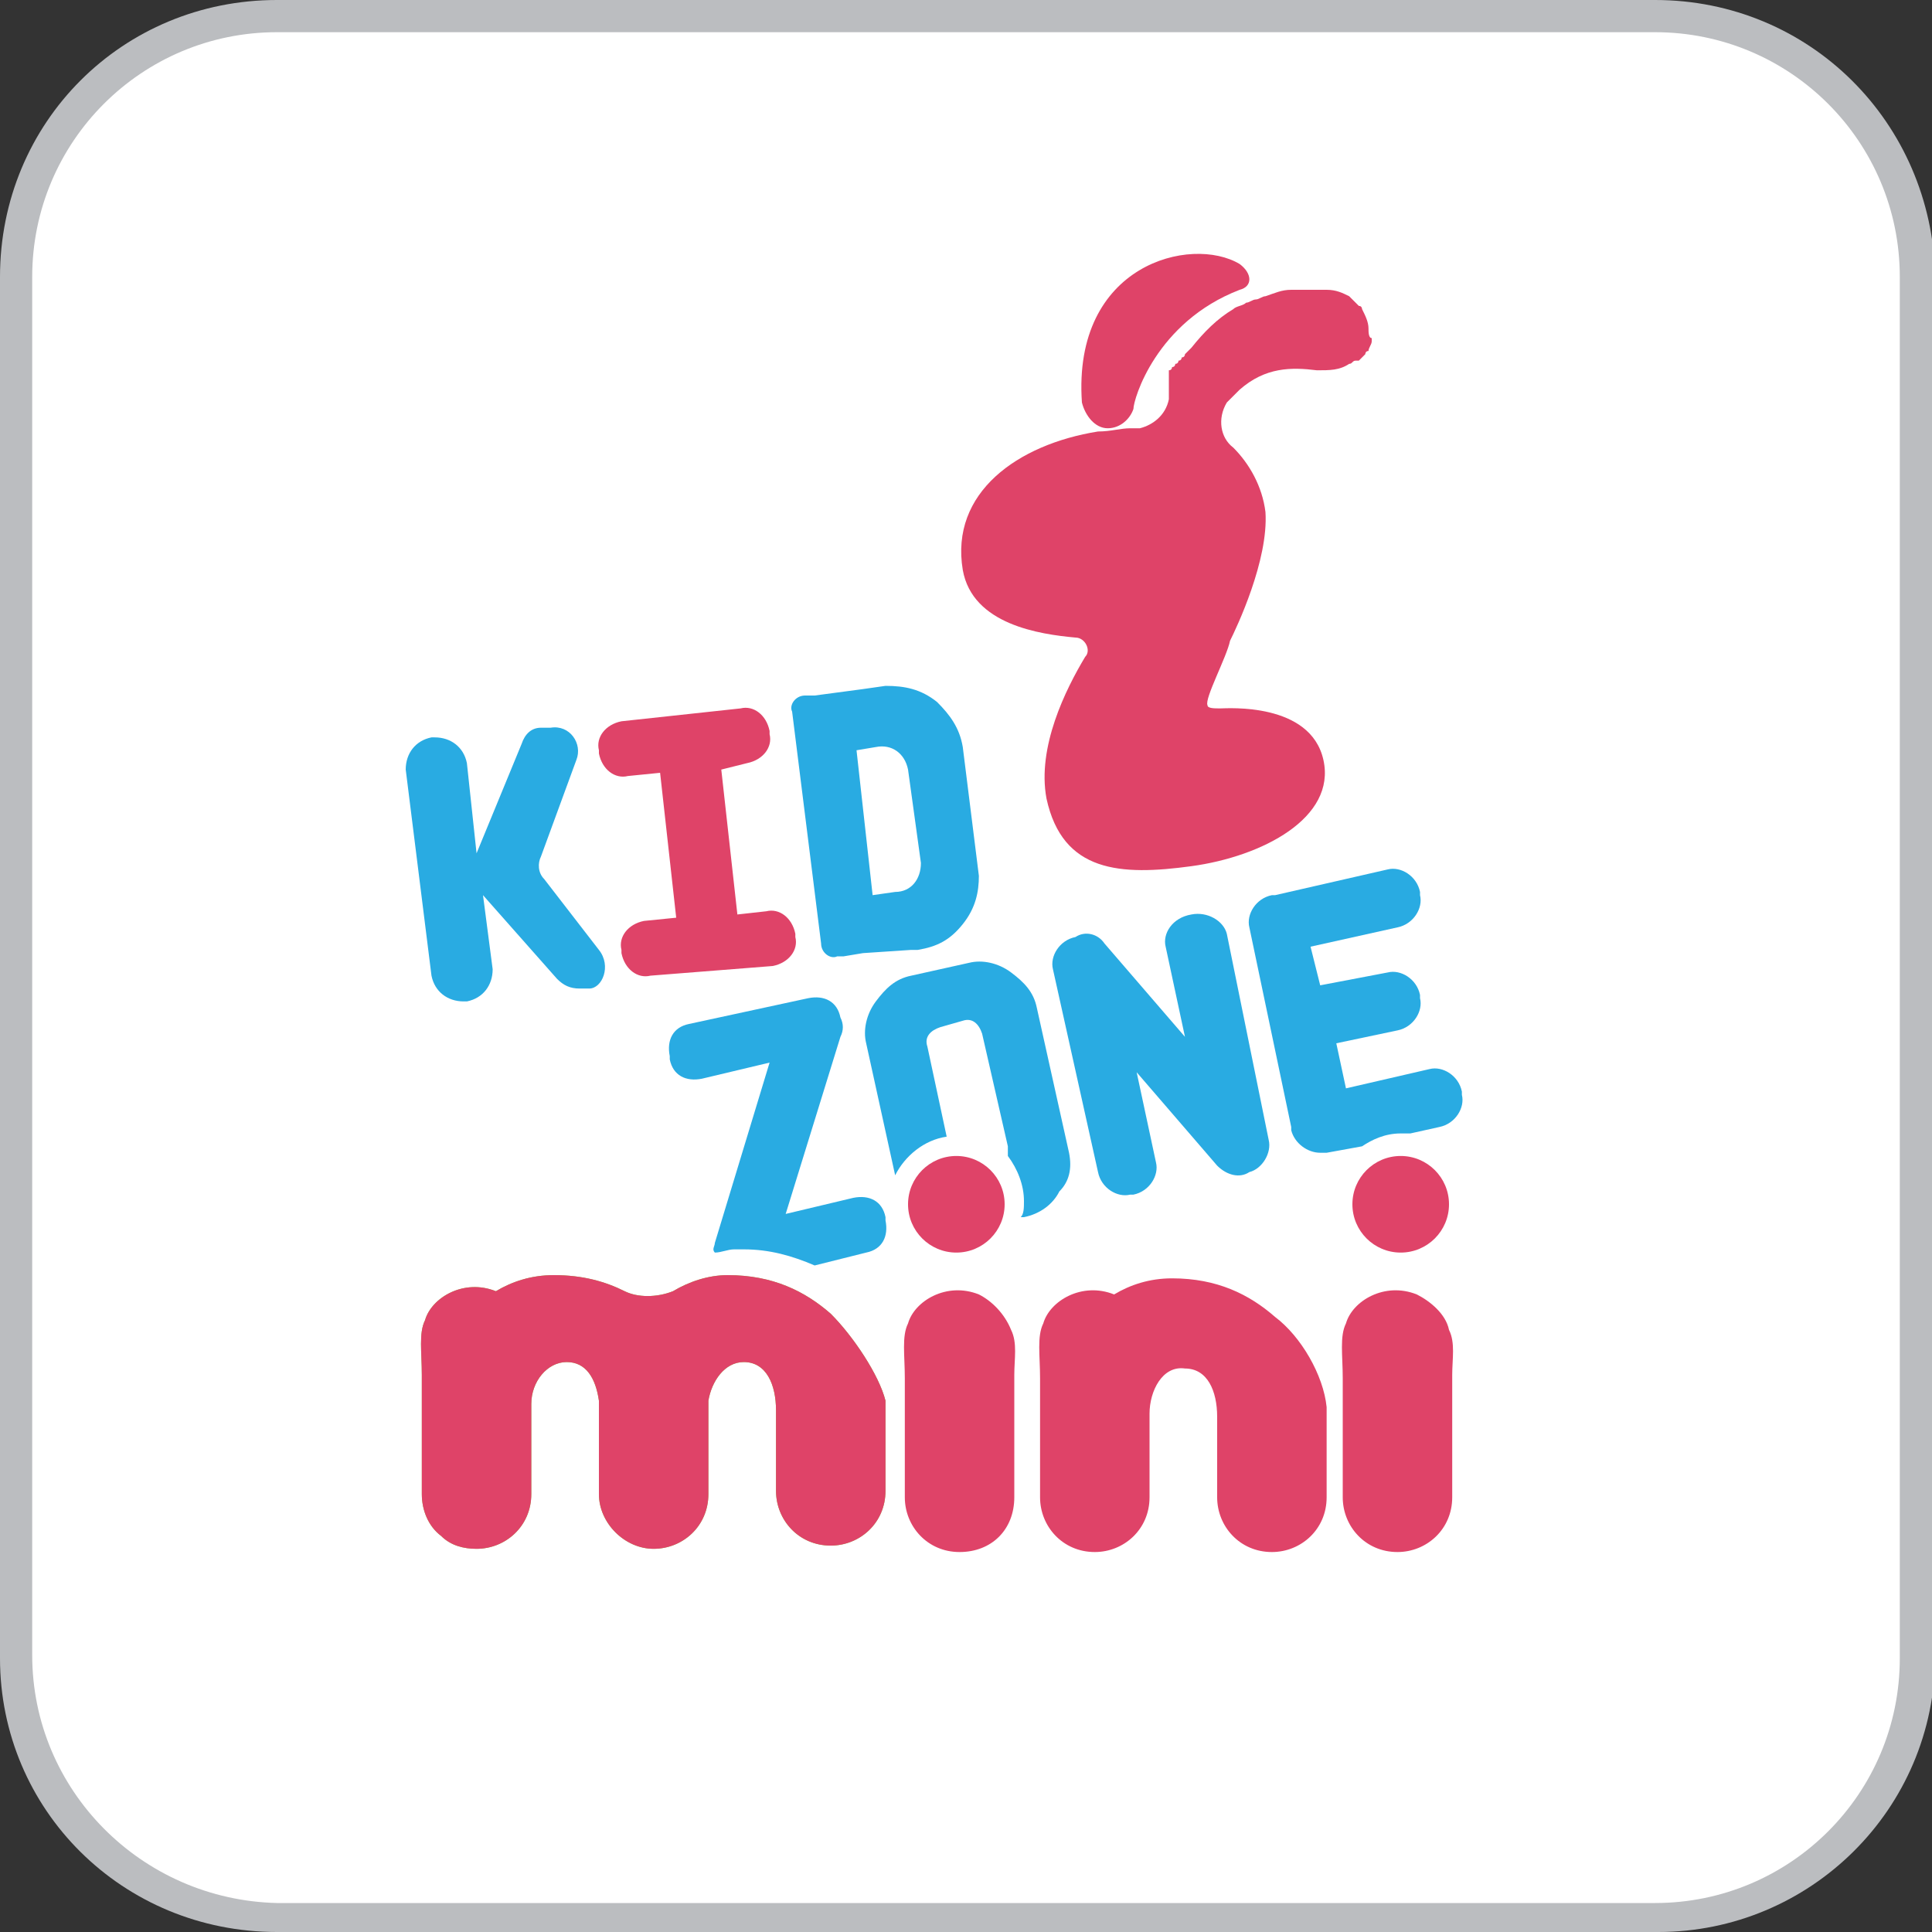 <?xml version="1.0" encoding="utf-8"?>
<!-- Generator: Adobe Illustrator 26.0.1, SVG Export Plug-In . SVG Version: 6.00 Build 0)  -->
<svg version="1.1" id="Layer_1" xmlns="http://www.w3.org/2000/svg" xmlns:xlink="http://www.w3.org/1999/xlink" x="0px" y="0px"
	 viewBox="0 0 60 60" style="enable-background:new 0 0 60 60;" xml:space="preserve">
<rect x="0" y="0" width="60" height="60" fill="#333333" stroke="none"/>
<style type="text/css">
	.st0{fill:#BBBDC0;}
	.st1{fill:#FFFFFF;}
	.st2{fill:#DF4368;}
	.st3{fill:#29ABE2;}
	.st4{fill-rule:evenodd;clip-rule:evenodd;fill:#8CC63F;}
	.st5{fill-rule:evenodd;clip-rule:evenodd;fill:#DF4368;}
</style>
<path class="st0" d="M51.4,0H8.6C3.8,0,0,3.8,0,8.6v42.9C0,56.2,3.8,60,8.6,60h42.9c4.7,0,8.6-3.8,8.6-8.6V8.6C60,3.8,56.2,0,51.4,0
	z"/>
<path class="st1" d="M51.4,1C55.6,1,59,4.4,59,8.6v42.9c0,4.2-3.4,7.6-7.6,7.6H8.6C4.4,59,1,55.6,1,51.4V8.6C1,4.4,4.4,1,8.6,1H51.4
	"/>
<g>
	<path class="st2" d="M23.2,23.7c0.5-0.1,0.8-0.5,0.7-0.9v-0.1c-0.1-0.5-0.5-0.8-0.9-0.7l-3.7,0.4c-0.5,0.1-0.8,0.5-0.7,0.9v0.1
		c0.1,0.5,0.5,0.8,0.9,0.7l1-0.1l0.5,4.5l-1,0.1c-0.5,0.1-0.8,0.5-0.7,0.9v0.1c0.1,0.5,0.5,0.8,0.9,0.7L24,30
		c0.5-0.1,0.8-0.5,0.7-0.9V29c-0.1-0.5-0.5-0.8-0.9-0.7l-0.9,0.1l-0.5-4.5L23.2,23.7z"/>
	<path class="st3" d="M18.6,29.5l-1.7-2.2c-0.2-0.2-0.2-0.5-0.1-0.7l1.1-3c0.2-0.5-0.2-1.1-0.8-1h-0.3c-0.3,0-0.5,0.2-0.6,0.5
		l-1.4,3.4l-0.3-2.8c-0.1-0.5-0.5-0.8-1-0.8h-0.1c-0.5,0.1-0.8,0.5-0.8,1l0.8,6.4c0.1,0.5,0.5,0.8,1,0.8h0.1c0.5-0.1,0.8-0.5,0.8-1
		L15,27.8l2.3,2.6c0.2,0.2,0.4,0.3,0.7,0.3h0.3C18.7,30.7,19,30,18.6,29.5z"/>
	<path class="st3" d="M37,28.4L37,28.4c-0.6,0.1-0.9,0.6-0.8,1l0.6,2.8l-2.5-2.9c-0.2-0.3-0.6-0.4-0.9-0.2l0,0
		c-0.5,0.1-0.8,0.6-0.7,1l1.4,6.3c0.1,0.5,0.6,0.8,1,0.7h0.1c0.5-0.1,0.8-0.6,0.7-1l-0.6-2.8l2.5,2.9c0.3,0.3,0.7,0.4,1,0.2
		c0.4-0.1,0.7-0.6,0.6-1L38.1,29C38,28.6,37.5,28.3,37,28.4z"/>
	<path class="st3" d="M28.3,29.5h0.2c0.6-0.1,1-0.3,1.4-0.8s0.5-1,0.5-1.5l-0.5-4c-0.1-0.6-0.4-1-0.8-1.4c-0.5-0.4-1-0.5-1.6-0.5
		l-0.7,0.1l0,0l-1.5,0.2H25c-0.3,0-0.5,0.3-0.4,0.5l0.9,7.2c0,0.3,0.3,0.5,0.5,0.4h0.2l0.6-0.1L28.3,29.5L28.3,29.5z M27.1,27.8
		l-0.5-4.5l0.6-0.1c0.5-0.1,0.9,0.2,1,0.7l0.4,2.9c0,0.5-0.3,0.9-0.8,0.9L27.1,27.8z"/>
	<path class="st3" d="M33.2,35.8l-1-4.5c-0.1-0.5-0.4-0.8-0.8-1.1c-0.4-0.3-0.9-0.4-1.3-0.3l-1.8,0.4c-0.5,0.1-0.8,0.4-1.1,0.8
		c-0.3,0.4-0.4,0.9-0.3,1.3l0.9,4.1c0.3-0.6,0.9-1.1,1.6-1.2l-0.6-2.8c-0.1-0.3,0.1-0.5,0.4-0.6l0.7-0.2c0.3-0.1,0.5,0.1,0.6,0.4
		l0.8,3.5c0,0.1,0,0.2,0,0.3c0.3,0.4,0.5,0.9,0.5,1.4c0,0.2,0,0.4-0.1,0.5h0.1c0.5-0.1,0.9-0.4,1.1-0.8
		C33.2,36.7,33.3,36.3,33.2,35.8z"/>
	<path class="st3" d="M43.5,35.2c0.1,0,0.2,0,0.3,0l0.9-0.2c0.5-0.1,0.8-0.6,0.7-1v-0.1c-0.1-0.5-0.6-0.8-1-0.7l-2.6,0.6l-0.3-1.4
		l1.9-0.4c0.5-0.1,0.8-0.6,0.7-1v-0.1c-0.1-0.5-0.6-0.8-1-0.7L41,30.6l-0.3-1.2l2.7-0.6c0.5-0.1,0.8-0.6,0.7-1v-0.1
		c-0.1-0.5-0.6-0.8-1-0.7l-3.5,0.8l0,0h-0.1c-0.5,0.1-0.8,0.6-0.7,1l1.3,6.2l0,0v0.1c0.1,0.4,0.5,0.7,0.9,0.7h0.1h0.1l0,0l1.1-0.2
		C42.6,35.4,43,35.2,43.5,35.2z"/>
	<path class="st4" d="M25.8,40.8c-0.8-0.7-1.8-1.2-3.2-1.2c-0.6,0-1.2,0.2-1.7,0.5c-0.5,0.2-1.1,0.2-1.5,0c-0.6-0.3-1.3-0.5-2.2-0.5
		c-0.7,0-1.3,0.2-1.8,0.5c-1-0.4-2,0.2-2.2,0.9c-0.2,0.4-0.1,1-0.1,1.7c0,0.4,0,0.7,0,0.9s0,0.4,0,0.6v2.2c0,0.5,0.2,1,0.6,1.3
		c0.3,0.3,0.7,0.4,1.1,0.4l0,0c0.9,0,1.7-0.7,1.7-1.7c0-1.1,0-1.3,0-2.8c0-0.7,0.5-1.3,1.1-1.3s0.9,0.5,1,1.2c0,0.2,0,0.4,0,0.6
		c0,2.5,0,1.1,0,2.3c0,0.9,0.8,1.7,1.7,1.7l0,0c0.9,0,1.7-0.7,1.7-1.7c0-1.3,0,0.1,0-2.4c0-0.2,0-0.4,0-0.5c0.1-0.6,0.5-1.2,1.1-1.2
		c0.7,0,1,0.7,1,1.5v2.5c0,0.9,0.7,1.7,1.7,1.7l0,0c0.9,0,1.7-0.7,1.7-1.7v-2.8C27.3,42.7,26.5,41.5,25.8,40.8z"/>
	<g>
		<path class="st2" d="M34.4,13.3L34.4,13.3c0.4,0,0.7-0.3,0.8-0.6c0-0.3,0.7-2.7,3.3-3.7c0.4-0.1,0.4-0.5,0-0.8
			c-1.5-0.9-5.2,0-4.9,4.3C33.7,12.9,34,13.3,34.4,13.3z"/>
		<path class="st2" d="M42.5,10.2c0-0.2-0.1-0.4-0.2-0.6c0,0,0-0.1-0.1-0.1c-0.1-0.1-0.2-0.2-0.3-0.3C41.7,9.1,41.5,9,41.2,9h-0.1
			C41,9,41,9,40.9,9c-0.2,0-0.5,0-0.8,0s-0.5,0.1-0.8,0.2c-0.1,0-0.2,0.1-0.3,0.1s-0.2,0.1-0.3,0.1c-0.1,0.1-0.3,0.1-0.4,0.2
			c-0.5,0.3-0.9,0.7-1.3,1.2l-0.1,0.1l0,0L36.8,11l0,0c0,0,0,0.1-0.1,0.1l0,0c0,0,0,0.1-0.1,0.1l0,0c0,0,0,0.1-0.1,0.1l0,0
			c0,0,0,0.1-0.1,0.1l0,0c0,0,0,0.1-0.1,0.1l0,0v0.1l0,0v0.1l0,0v0.1l0,0v0.1l0,0V12l0,0v0.1l0,0v0.1l0,0v0.1l0,0v0.1l0,0
			c-0.1,0.5-0.5,0.8-0.9,0.9l0,0l0,0c0,0,0,0-0.1,0l0,0c0,0,0,0-0.1,0c0,0,0,0-0.1,0l0,0l0,0c-0.3,0-0.6,0.1-1,0.1
			c-2.5,0.4-4.6,1.9-4.2,4.3c0.3,1.7,2.4,2,3.5,2.1c0.3,0,0.5,0.4,0.3,0.6c-0.6,1-1.5,2.8-1.2,4.4c0.5,2.3,2.3,2.4,4.5,2.1
			s4.5-1.5,4.1-3.3s-3-1.6-3.2-1.6s-0.4,0-0.4-0.1c-0.1-0.2,0.6-1.5,0.7-2c0.2-0.4,1.2-2.5,1.1-4c-0.1-0.8-0.5-1.5-1-2l0,0
			c-0.4-0.3-0.5-0.9-0.2-1.4l0,0l0,0l0.1-0.1l0,0l0.1-0.1l0,0l0.1-0.1l0,0l0.1-0.1c0.8-0.7,1.6-0.7,2.4-0.6c0.4,0,0.7,0,1-0.2
			c0.1,0,0.1-0.1,0.2-0.1c0,0,0,0,0.1,0l0.1-0.1l0,0l0.1-0.1c0,0,0-0.1,0.1-0.1c0-0.1,0.1-0.2,0.1-0.3v-0.1
			C42.5,10.5,42.5,10.3,42.5,10.2z"/>
	</g>
	<path class="st3" d="M20.8,32.9c0.1,0.5,0.5,0.7,1,0.6l2.1-0.5l-1.7,5.6c0,0.1-0.1,0.2,0,0.3c0.2,0,0.4-0.1,0.6-0.1
		c0.1,0,0.2,0,0.3,0c0.8,0,1.5,0.2,2.2,0.5l1.6-0.4c0.5-0.1,0.7-0.5,0.6-1v-0.1c-0.1-0.5-0.5-0.7-1-0.6l-2.1,0.5l1.7-5.5
		c0.1-0.2,0.1-0.4,0-0.6l0,0c-0.1-0.5-0.5-0.7-1-0.6l-3.7,0.8c-0.5,0.1-0.7,0.5-0.6,1V32.9z"/>
	<g>
		<circle class="st5" cx="43.5" cy="37.4" r="1.5"/>
		<path class="st5" d="M45,41.3c-0.1-0.5-0.6-0.9-1-1.1c-1-0.4-2,0.2-2.2,0.9c-0.2,0.4-0.1,1-0.1,1.7c0,2.5,0,2.5,0,3.7
			c0,0.9,0.7,1.7,1.7,1.7c0.9,0,1.7-0.7,1.7-1.7c0-1.3,0-1.3,0-3.8C45.1,42.2,45.2,41.7,45,41.3z"/>
		<path class="st5" d="M39.6,40.9c-0.8-0.7-1.8-1.2-3.2-1.2c-0.7,0-1.3,0.2-1.8,0.5l0,0c-1-0.4-2,0.2-2.2,0.9
			c-0.2,0.4-0.1,1-0.1,1.7c0,0.6,0,1.1,0,1.4v0.1v2.2c0,0.9,0.7,1.7,1.7,1.7l0,0c0.9,0,1.7-0.7,1.7-1.7v-2.6c0-0.7,0.4-1.5,1.1-1.4
			c0.7,0,1,0.7,1,1.5v2.5c0,0.9,0.7,1.7,1.7,1.7c0.9,0,1.7-0.7,1.7-1.7v-2.8C41.1,42.7,40.4,41.5,39.6,40.9z"/>
		<circle class="st5" cx="29.7" cy="37.4" r="1.5"/>
		<path class="st5" d="M30.4,40.2c-1-0.4-2,0.2-2.2,0.9c-0.2,0.4-0.1,1-0.1,1.7c0,2.5,0,2.5,0,3.7c0,0.9,0.7,1.7,1.7,1.7
			s1.7-0.7,1.7-1.7c0-1.3,0-1.3,0-3.8c0-0.5,0.1-1-0.1-1.4C31.2,40.8,30.8,40.4,30.4,40.2z"/>
		<path class="st5" d="M25.8,40.8c-0.8-0.7-1.8-1.2-3.2-1.2c-0.6,0-1.2,0.2-1.7,0.5c-0.5,0.2-1.1,0.2-1.5,0
			c-0.6-0.3-1.3-0.5-2.2-0.5c-0.7,0-1.3,0.2-1.8,0.5c-1-0.4-2,0.2-2.2,0.9c-0.2,0.4-0.1,1-0.1,1.7c0,0.4,0,0.7,0,0.9s0,0.4,0,0.6
			v2.2c0,0.5,0.2,1,0.6,1.3c0.3,0.3,0.7,0.4,1.1,0.4c0.9,0,1.7-0.7,1.7-1.7c0-1.1,0-1.3,0-2.8c0-0.7,0.5-1.3,1.1-1.3s0.9,0.5,1,1.2
			c0,0.2,0,0.4,0,0.6c0,2.5,0,1.1,0,2.3c0,0.9,0.8,1.7,1.7,1.7s1.7-0.7,1.7-1.7c0-1.3,0,0.1,0-2.4c0-0.2,0-0.4,0-0.5
			c0.1-0.6,0.5-1.2,1.1-1.2c0.7,0,1,0.7,1,1.5v2.5c0,0.9,0.7,1.7,1.7,1.7c0.9,0,1.7-0.7,1.7-1.7v-2.8C27.3,42.7,26.5,41.5,25.8,40.8
			z"/>
	</g>
</g>
</svg>
